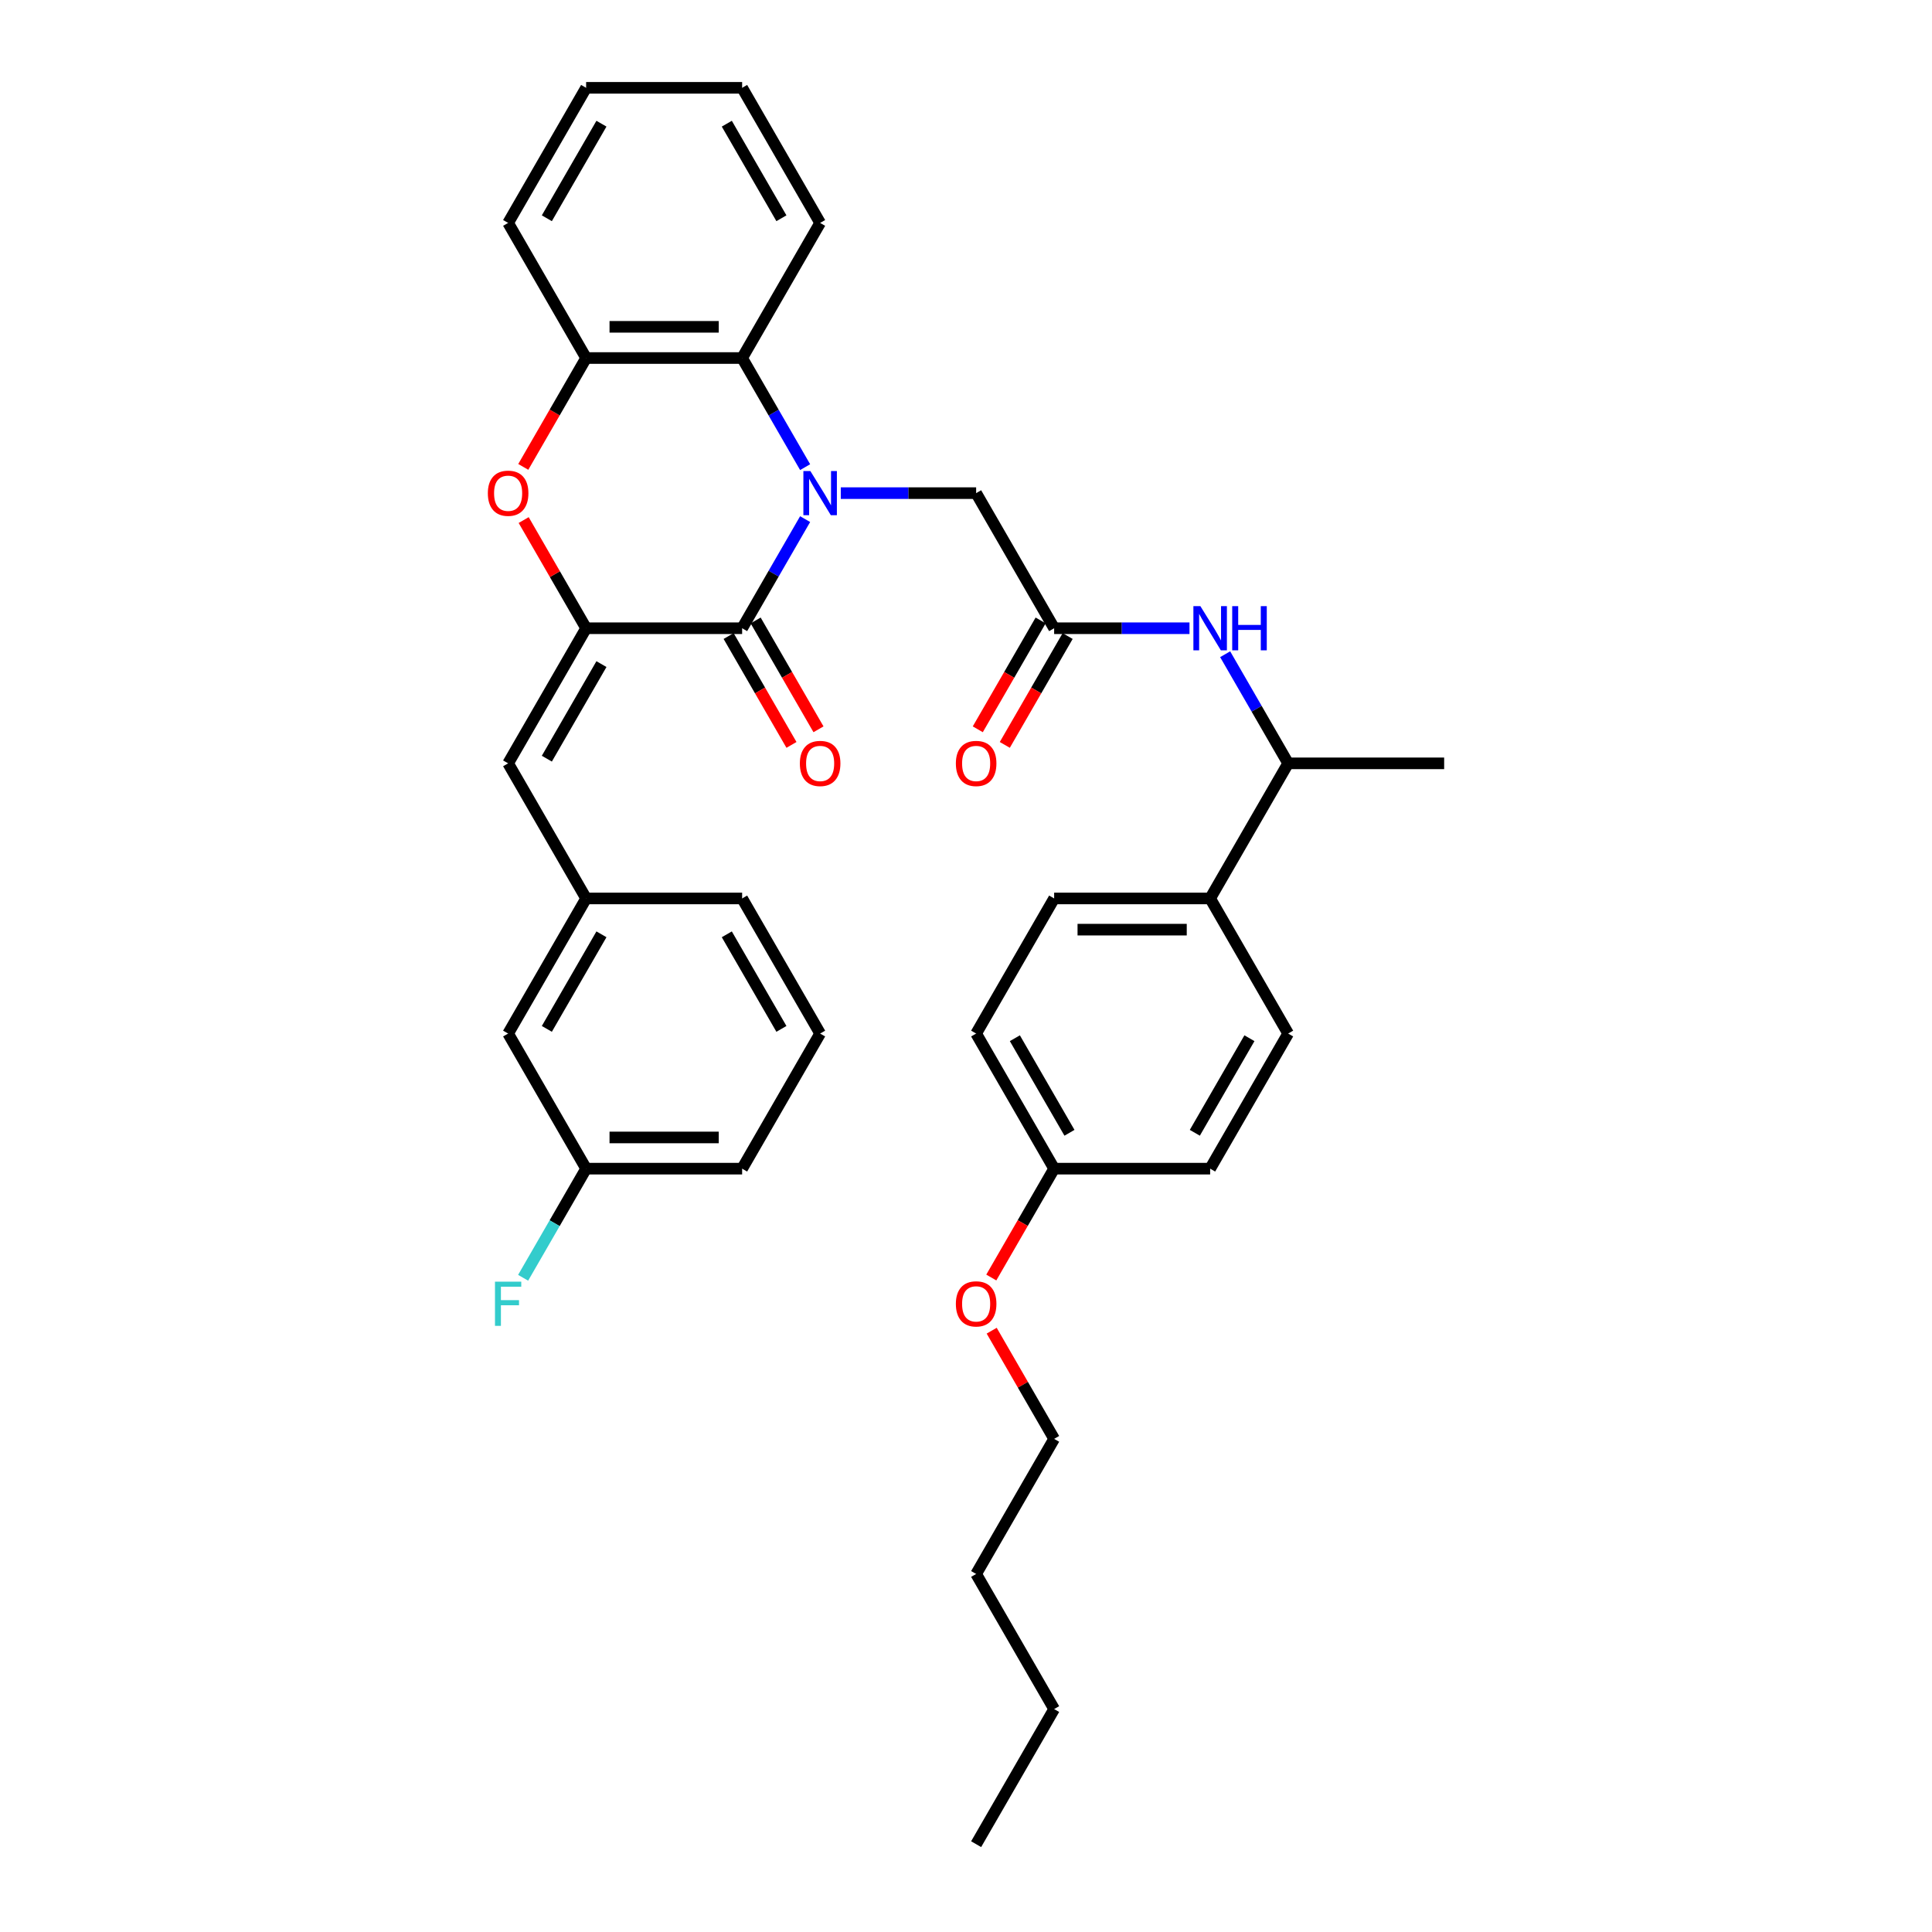 <?xml version='1.0' encoding='iso-8859-1'?>
<svg version='1.1' baseProfile='full'
              xmlns='http://www.w3.org/2000/svg'
                      xmlns:rdkit='http://www.rdkit.org/xml'
                      xmlns:xlink='http://www.w3.org/1999/xlink'
                  xml:space='preserve'
width='1000px' height='1000px' viewBox='0 0 1000 1000'>
<!-- END OF HEADER -->
<rect style='opacity:1.0;fill:#FFFFFF;stroke:none' width='1000' height='1000' x='0' y='0'> </rect>
<path class='bond-0' d='M 416.733,268.697 L 400.43,296.936' style='fill:none;fill-rule:evenodd;stroke:#0000FF;stroke-width:6px;stroke-linecap:butt;stroke-linejoin:miter;stroke-opacity:1' />
<path class='bond-0' d='M 400.43,296.936 L 384.126,325.175' style='fill:none;fill-rule:evenodd;stroke:#000000;stroke-width:6px;stroke-linecap:butt;stroke-linejoin:miter;stroke-opacity:1' />
<path class='bond-3' d='M 416.733,241.792 L 400.43,213.553' style='fill:none;fill-rule:evenodd;stroke:#0000FF;stroke-width:6px;stroke-linecap:butt;stroke-linejoin:miter;stroke-opacity:1' />
<path class='bond-3' d='M 400.43,213.553 L 384.126,185.315' style='fill:none;fill-rule:evenodd;stroke:#000000;stroke-width:6px;stroke-linecap:butt;stroke-linejoin:miter;stroke-opacity:1' />
<path class='bond-7' d='M 435.191,255.245 L 470.22,255.245' style='fill:none;fill-rule:evenodd;stroke:#0000FF;stroke-width:6px;stroke-linecap:butt;stroke-linejoin:miter;stroke-opacity:1' />
<path class='bond-7' d='M 470.22,255.245 L 505.249,255.245' style='fill:none;fill-rule:evenodd;stroke:#000000;stroke-width:6px;stroke-linecap:butt;stroke-linejoin:miter;stroke-opacity:1' />
<path class='bond-1' d='M 384.126,325.175 L 303.378,325.175' style='fill:none;fill-rule:evenodd;stroke:#000000;stroke-width:6px;stroke-linecap:butt;stroke-linejoin:miter;stroke-opacity:1' />
<path class='bond-9' d='M 377.133,329.212 L 393.4,357.386' style='fill:none;fill-rule:evenodd;stroke:#000000;stroke-width:6px;stroke-linecap:butt;stroke-linejoin:miter;stroke-opacity:1' />
<path class='bond-9' d='M 393.4,357.386 L 409.666,385.56' style='fill:none;fill-rule:evenodd;stroke:#FF0000;stroke-width:6px;stroke-linecap:butt;stroke-linejoin:miter;stroke-opacity:1' />
<path class='bond-9' d='M 391.119,321.137 L 407.386,349.312' style='fill:none;fill-rule:evenodd;stroke:#000000;stroke-width:6px;stroke-linecap:butt;stroke-linejoin:miter;stroke-opacity:1' />
<path class='bond-9' d='M 407.386,349.312 L 423.652,377.486' style='fill:none;fill-rule:evenodd;stroke:#FF0000;stroke-width:6px;stroke-linecap:butt;stroke-linejoin:miter;stroke-opacity:1' />
<path class='bond-5' d='M 303.378,325.175 L 263.004,395.105' style='fill:none;fill-rule:evenodd;stroke:#000000;stroke-width:6px;stroke-linecap:butt;stroke-linejoin:miter;stroke-opacity:1' />
<path class='bond-5' d='M 311.308,343.739 L 283.046,392.69' style='fill:none;fill-rule:evenodd;stroke:#000000;stroke-width:6px;stroke-linecap:butt;stroke-linejoin:miter;stroke-opacity:1' />
<path class='bond-35' d='M 303.378,325.175 L 287.214,297.178' style='fill:none;fill-rule:evenodd;stroke:#000000;stroke-width:6px;stroke-linecap:butt;stroke-linejoin:miter;stroke-opacity:1' />
<path class='bond-35' d='M 287.214,297.178 L 271.05,269.182' style='fill:none;fill-rule:evenodd;stroke:#FF0000;stroke-width:6px;stroke-linecap:butt;stroke-linejoin:miter;stroke-opacity:1' />
<path class='bond-2' d='M 270.845,241.663 L 287.112,213.489' style='fill:none;fill-rule:evenodd;stroke:#FF0000;stroke-width:6px;stroke-linecap:butt;stroke-linejoin:miter;stroke-opacity:1' />
<path class='bond-2' d='M 287.112,213.489 L 303.378,185.315' style='fill:none;fill-rule:evenodd;stroke:#000000;stroke-width:6px;stroke-linecap:butt;stroke-linejoin:miter;stroke-opacity:1' />
<path class='bond-4' d='M 384.126,185.315 L 303.378,185.315' style='fill:none;fill-rule:evenodd;stroke:#000000;stroke-width:6px;stroke-linecap:butt;stroke-linejoin:miter;stroke-opacity:1' />
<path class='bond-4' d='M 372.014,169.165 L 315.49,169.165' style='fill:none;fill-rule:evenodd;stroke:#000000;stroke-width:6px;stroke-linecap:butt;stroke-linejoin:miter;stroke-opacity:1' />
<path class='bond-22' d='M 384.126,185.315 L 424.5,115.385' style='fill:none;fill-rule:evenodd;stroke:#000000;stroke-width:6px;stroke-linecap:butt;stroke-linejoin:miter;stroke-opacity:1' />
<path class='bond-24' d='M 303.378,185.315 L 263.004,115.385' style='fill:none;fill-rule:evenodd;stroke:#000000;stroke-width:6px;stroke-linecap:butt;stroke-linejoin:miter;stroke-opacity:1' />
<path class='bond-12' d='M 263.004,395.105 L 303.378,465.035' style='fill:none;fill-rule:evenodd;stroke:#000000;stroke-width:6px;stroke-linecap:butt;stroke-linejoin:miter;stroke-opacity:1' />
<path class='bond-6' d='M 545.623,325.175 L 505.249,255.245' style='fill:none;fill-rule:evenodd;stroke:#000000;stroke-width:6px;stroke-linecap:butt;stroke-linejoin:miter;stroke-opacity:1' />
<path class='bond-8' d='M 545.623,325.175 L 580.651,325.175' style='fill:none;fill-rule:evenodd;stroke:#000000;stroke-width:6px;stroke-linecap:butt;stroke-linejoin:miter;stroke-opacity:1' />
<path class='bond-8' d='M 580.651,325.175 L 615.68,325.175' style='fill:none;fill-rule:evenodd;stroke:#0000FF;stroke-width:6px;stroke-linecap:butt;stroke-linejoin:miter;stroke-opacity:1' />
<path class='bond-13' d='M 538.63,321.137 L 522.363,349.312' style='fill:none;fill-rule:evenodd;stroke:#000000;stroke-width:6px;stroke-linecap:butt;stroke-linejoin:miter;stroke-opacity:1' />
<path class='bond-13' d='M 522.363,349.312 L 506.097,377.486' style='fill:none;fill-rule:evenodd;stroke:#FF0000;stroke-width:6px;stroke-linecap:butt;stroke-linejoin:miter;stroke-opacity:1' />
<path class='bond-13' d='M 552.616,329.212 L 536.349,357.386' style='fill:none;fill-rule:evenodd;stroke:#000000;stroke-width:6px;stroke-linecap:butt;stroke-linejoin:miter;stroke-opacity:1' />
<path class='bond-13' d='M 536.349,357.386 L 520.083,385.56' style='fill:none;fill-rule:evenodd;stroke:#FF0000;stroke-width:6px;stroke-linecap:butt;stroke-linejoin:miter;stroke-opacity:1' />
<path class='bond-10' d='M 634.138,338.627 L 650.442,366.866' style='fill:none;fill-rule:evenodd;stroke:#0000FF;stroke-width:6px;stroke-linecap:butt;stroke-linejoin:miter;stroke-opacity:1' />
<path class='bond-10' d='M 650.442,366.866 L 666.745,395.105' style='fill:none;fill-rule:evenodd;stroke:#000000;stroke-width:6px;stroke-linecap:butt;stroke-linejoin:miter;stroke-opacity:1' />
<path class='bond-11' d='M 666.745,395.105 L 626.371,465.035' style='fill:none;fill-rule:evenodd;stroke:#000000;stroke-width:6px;stroke-linecap:butt;stroke-linejoin:miter;stroke-opacity:1' />
<path class='bond-27' d='M 666.745,395.105 L 747.494,395.105' style='fill:none;fill-rule:evenodd;stroke:#000000;stroke-width:6px;stroke-linecap:butt;stroke-linejoin:miter;stroke-opacity:1' />
<path class='bond-14' d='M 626.371,465.035 L 545.623,465.035' style='fill:none;fill-rule:evenodd;stroke:#000000;stroke-width:6px;stroke-linecap:butt;stroke-linejoin:miter;stroke-opacity:1' />
<path class='bond-14' d='M 614.259,481.185 L 557.735,481.185' style='fill:none;fill-rule:evenodd;stroke:#000000;stroke-width:6px;stroke-linecap:butt;stroke-linejoin:miter;stroke-opacity:1' />
<path class='bond-15' d='M 626.371,465.035 L 666.745,534.965' style='fill:none;fill-rule:evenodd;stroke:#000000;stroke-width:6px;stroke-linecap:butt;stroke-linejoin:miter;stroke-opacity:1' />
<path class='bond-16' d='M 303.378,465.035 L 263.004,534.965' style='fill:none;fill-rule:evenodd;stroke:#000000;stroke-width:6px;stroke-linecap:butt;stroke-linejoin:miter;stroke-opacity:1' />
<path class='bond-16' d='M 311.308,483.599 L 283.046,532.55' style='fill:none;fill-rule:evenodd;stroke:#000000;stroke-width:6px;stroke-linecap:butt;stroke-linejoin:miter;stroke-opacity:1' />
<path class='bond-26' d='M 303.378,465.035 L 384.126,465.035' style='fill:none;fill-rule:evenodd;stroke:#000000;stroke-width:6px;stroke-linecap:butt;stroke-linejoin:miter;stroke-opacity:1' />
<path class='bond-20' d='M 545.623,465.035 L 505.249,534.965' style='fill:none;fill-rule:evenodd;stroke:#000000;stroke-width:6px;stroke-linecap:butt;stroke-linejoin:miter;stroke-opacity:1' />
<path class='bond-19' d='M 666.745,534.965 L 626.371,604.895' style='fill:none;fill-rule:evenodd;stroke:#000000;stroke-width:6px;stroke-linecap:butt;stroke-linejoin:miter;stroke-opacity:1' />
<path class='bond-19' d='M 646.703,537.38 L 618.441,586.331' style='fill:none;fill-rule:evenodd;stroke:#000000;stroke-width:6px;stroke-linecap:butt;stroke-linejoin:miter;stroke-opacity:1' />
<path class='bond-18' d='M 263.004,534.965 L 303.378,604.895' style='fill:none;fill-rule:evenodd;stroke:#000000;stroke-width:6px;stroke-linecap:butt;stroke-linejoin:miter;stroke-opacity:1' />
<path class='bond-17' d='M 545.623,604.895 L 626.371,604.895' style='fill:none;fill-rule:evenodd;stroke:#000000;stroke-width:6px;stroke-linecap:butt;stroke-linejoin:miter;stroke-opacity:1' />
<path class='bond-23' d='M 545.623,604.895 L 529.356,633.069' style='fill:none;fill-rule:evenodd;stroke:#000000;stroke-width:6px;stroke-linecap:butt;stroke-linejoin:miter;stroke-opacity:1' />
<path class='bond-23' d='M 529.356,633.069 L 513.09,661.243' style='fill:none;fill-rule:evenodd;stroke:#FF0000;stroke-width:6px;stroke-linecap:butt;stroke-linejoin:miter;stroke-opacity:1' />
<path class='bond-37' d='M 545.623,604.895 L 505.249,534.965' style='fill:none;fill-rule:evenodd;stroke:#000000;stroke-width:6px;stroke-linecap:butt;stroke-linejoin:miter;stroke-opacity:1' />
<path class='bond-37' d='M 553.553,586.331 L 525.291,537.38' style='fill:none;fill-rule:evenodd;stroke:#000000;stroke-width:6px;stroke-linecap:butt;stroke-linejoin:miter;stroke-opacity:1' />
<path class='bond-21' d='M 303.378,604.895 L 287.074,633.134' style='fill:none;fill-rule:evenodd;stroke:#000000;stroke-width:6px;stroke-linecap:butt;stroke-linejoin:miter;stroke-opacity:1' />
<path class='bond-21' d='M 287.074,633.134 L 270.771,661.373' style='fill:none;fill-rule:evenodd;stroke:#33CCCC;stroke-width:6px;stroke-linecap:butt;stroke-linejoin:miter;stroke-opacity:1' />
<path class='bond-38' d='M 303.378,604.895 L 384.126,604.895' style='fill:none;fill-rule:evenodd;stroke:#000000;stroke-width:6px;stroke-linecap:butt;stroke-linejoin:miter;stroke-opacity:1' />
<path class='bond-38' d='M 315.49,588.745 L 372.014,588.745' style='fill:none;fill-rule:evenodd;stroke:#000000;stroke-width:6px;stroke-linecap:butt;stroke-linejoin:miter;stroke-opacity:1' />
<path class='bond-32' d='M 424.5,115.385 L 384.126,45.455' style='fill:none;fill-rule:evenodd;stroke:#000000;stroke-width:6px;stroke-linecap:butt;stroke-linejoin:miter;stroke-opacity:1' />
<path class='bond-32' d='M 404.458,112.97 L 376.196,64.019' style='fill:none;fill-rule:evenodd;stroke:#000000;stroke-width:6px;stroke-linecap:butt;stroke-linejoin:miter;stroke-opacity:1' />
<path class='bond-29' d='M 513.295,688.762 L 529.459,716.759' style='fill:none;fill-rule:evenodd;stroke:#FF0000;stroke-width:6px;stroke-linecap:butt;stroke-linejoin:miter;stroke-opacity:1' />
<path class='bond-29' d='M 529.459,716.759 L 545.623,744.755' style='fill:none;fill-rule:evenodd;stroke:#000000;stroke-width:6px;stroke-linecap:butt;stroke-linejoin:miter;stroke-opacity:1' />
<path class='bond-36' d='M 263.004,115.385 L 303.378,45.455' style='fill:none;fill-rule:evenodd;stroke:#000000;stroke-width:6px;stroke-linecap:butt;stroke-linejoin:miter;stroke-opacity:1' />
<path class='bond-36' d='M 283.046,112.97 L 311.308,64.019' style='fill:none;fill-rule:evenodd;stroke:#000000;stroke-width:6px;stroke-linecap:butt;stroke-linejoin:miter;stroke-opacity:1' />
<path class='bond-25' d='M 424.5,534.965 L 384.126,465.035' style='fill:none;fill-rule:evenodd;stroke:#000000;stroke-width:6px;stroke-linecap:butt;stroke-linejoin:miter;stroke-opacity:1' />
<path class='bond-25' d='M 404.458,532.55 L 376.196,483.599' style='fill:none;fill-rule:evenodd;stroke:#000000;stroke-width:6px;stroke-linecap:butt;stroke-linejoin:miter;stroke-opacity:1' />
<path class='bond-28' d='M 424.5,534.965 L 384.126,604.895' style='fill:none;fill-rule:evenodd;stroke:#000000;stroke-width:6px;stroke-linecap:butt;stroke-linejoin:miter;stroke-opacity:1' />
<path class='bond-30' d='M 545.623,744.755 L 505.249,814.685' style='fill:none;fill-rule:evenodd;stroke:#000000;stroke-width:6px;stroke-linecap:butt;stroke-linejoin:miter;stroke-opacity:1' />
<path class='bond-31' d='M 505.249,814.685 L 545.623,884.615' style='fill:none;fill-rule:evenodd;stroke:#000000;stroke-width:6px;stroke-linecap:butt;stroke-linejoin:miter;stroke-opacity:1' />
<path class='bond-34' d='M 545.623,884.615 L 505.249,954.545' style='fill:none;fill-rule:evenodd;stroke:#000000;stroke-width:6px;stroke-linecap:butt;stroke-linejoin:miter;stroke-opacity:1' />
<path class='bond-33' d='M 384.126,45.455 L 303.378,45.455' style='fill:none;fill-rule:evenodd;stroke:#000000;stroke-width:6px;stroke-linecap:butt;stroke-linejoin:miter;stroke-opacity:1' />
<path  class='atom-0' d='M 419.446 243.811
L 426.939 255.923
Q 427.682 257.118, 428.877 259.282
Q 430.072 261.446, 430.137 261.575
L 430.137 243.811
L 433.173 243.811
L 433.173 266.679
L 430.04 266.679
L 421.997 253.436
Q 421.06 251.886, 420.059 250.109
Q 419.09 248.333, 418.8 247.784
L 418.8 266.679
L 415.828 266.679
L 415.828 243.811
L 419.446 243.811
' fill='#0000FF'/>
<path  class='atom-3' d='M 252.506 255.309
Q 252.506 249.818, 255.22 246.75
Q 257.933 243.682, 263.004 243.682
Q 268.075 243.682, 270.788 246.75
Q 273.501 249.818, 273.501 255.309
Q 273.501 260.865, 270.756 264.03
Q 268.01 267.163, 263.004 267.163
Q 257.965 267.163, 255.22 264.03
Q 252.506 260.897, 252.506 255.309
M 263.004 264.579
Q 266.492 264.579, 268.365 262.254
Q 270.271 259.896, 270.271 255.309
Q 270.271 250.82, 268.365 248.559
Q 266.492 246.266, 263.004 246.266
Q 259.515 246.266, 257.61 248.526
Q 255.736 250.787, 255.736 255.309
Q 255.736 259.928, 257.61 262.254
Q 259.515 264.579, 263.004 264.579
' fill='#FF0000'/>
<path  class='atom-9' d='M 621.316 313.741
L 628.81 325.853
Q 629.553 327.048, 630.748 329.212
Q 631.943 331.376, 632.007 331.505
L 632.007 313.741
L 635.043 313.741
L 635.043 336.609
L 631.91 336.609
L 623.868 323.366
Q 622.931 321.816, 621.93 320.039
Q 620.961 318.263, 620.67 317.714
L 620.67 336.609
L 617.699 336.609
L 617.699 313.741
L 621.316 313.741
' fill='#0000FF'/>
<path  class='atom-9' d='M 637.789 313.741
L 640.89 313.741
L 640.89 323.463
L 652.582 323.463
L 652.582 313.741
L 655.683 313.741
L 655.683 336.609
L 652.582 336.609
L 652.582 326.047
L 640.89 326.047
L 640.89 336.609
L 637.789 336.609
L 637.789 313.741
' fill='#0000FF'/>
<path  class='atom-10' d='M 414.003 395.169
Q 414.003 389.679, 416.716 386.61
Q 419.429 383.542, 424.5 383.542
Q 429.571 383.542, 432.284 386.61
Q 434.998 389.679, 434.998 395.169
Q 434.998 400.725, 432.252 403.89
Q 429.507 407.023, 424.5 407.023
Q 419.462 407.023, 416.716 403.89
Q 414.003 400.757, 414.003 395.169
M 424.5 404.439
Q 427.989 404.439, 429.862 402.114
Q 431.768 399.756, 431.768 395.169
Q 431.768 390.68, 429.862 388.419
Q 427.989 386.126, 424.5 386.126
Q 421.012 386.126, 419.106 388.387
Q 417.233 390.648, 417.233 395.169
Q 417.233 399.788, 419.106 402.114
Q 421.012 404.439, 424.5 404.439
' fill='#FF0000'/>
<path  class='atom-14' d='M 494.751 395.169
Q 494.751 389.679, 497.465 386.61
Q 500.178 383.542, 505.249 383.542
Q 510.32 383.542, 513.033 386.61
Q 515.746 389.679, 515.746 395.169
Q 515.746 400.725, 513 403.89
Q 510.255 407.023, 505.249 407.023
Q 500.21 407.023, 497.465 403.89
Q 494.751 400.757, 494.751 395.169
M 505.249 404.439
Q 508.737 404.439, 510.61 402.114
Q 512.516 399.756, 512.516 395.169
Q 512.516 390.68, 510.61 388.419
Q 508.737 386.126, 505.249 386.126
Q 501.76 386.126, 499.855 388.387
Q 497.981 390.648, 497.981 395.169
Q 497.981 399.788, 499.855 402.114
Q 501.76 404.439, 505.249 404.439
' fill='#FF0000'/>
<path  class='atom-22' d='M 256.205 663.391
L 269.803 663.391
L 269.803 666.007
L 259.273 666.007
L 259.273 672.952
L 268.64 672.952
L 268.64 675.6
L 259.273 675.6
L 259.273 686.259
L 256.205 686.259
L 256.205 663.391
' fill='#33CCCC'/>
<path  class='atom-24' d='M 494.751 674.89
Q 494.751 669.399, 497.465 666.33
Q 500.178 663.262, 505.249 663.262
Q 510.32 663.262, 513.033 666.33
Q 515.746 669.399, 515.746 674.89
Q 515.746 680.445, 513 683.611
Q 510.255 686.744, 505.249 686.744
Q 500.21 686.744, 497.465 683.611
Q 494.751 680.478, 494.751 674.89
M 505.249 684.16
Q 508.737 684.16, 510.61 681.834
Q 512.516 679.476, 512.516 674.89
Q 512.516 670.4, 510.61 668.139
Q 508.737 665.846, 505.249 665.846
Q 501.76 665.846, 499.855 668.107
Q 497.981 670.368, 497.981 674.89
Q 497.981 679.509, 499.855 681.834
Q 501.76 684.16, 505.249 684.16
' fill='#FF0000'/>
</svg>
